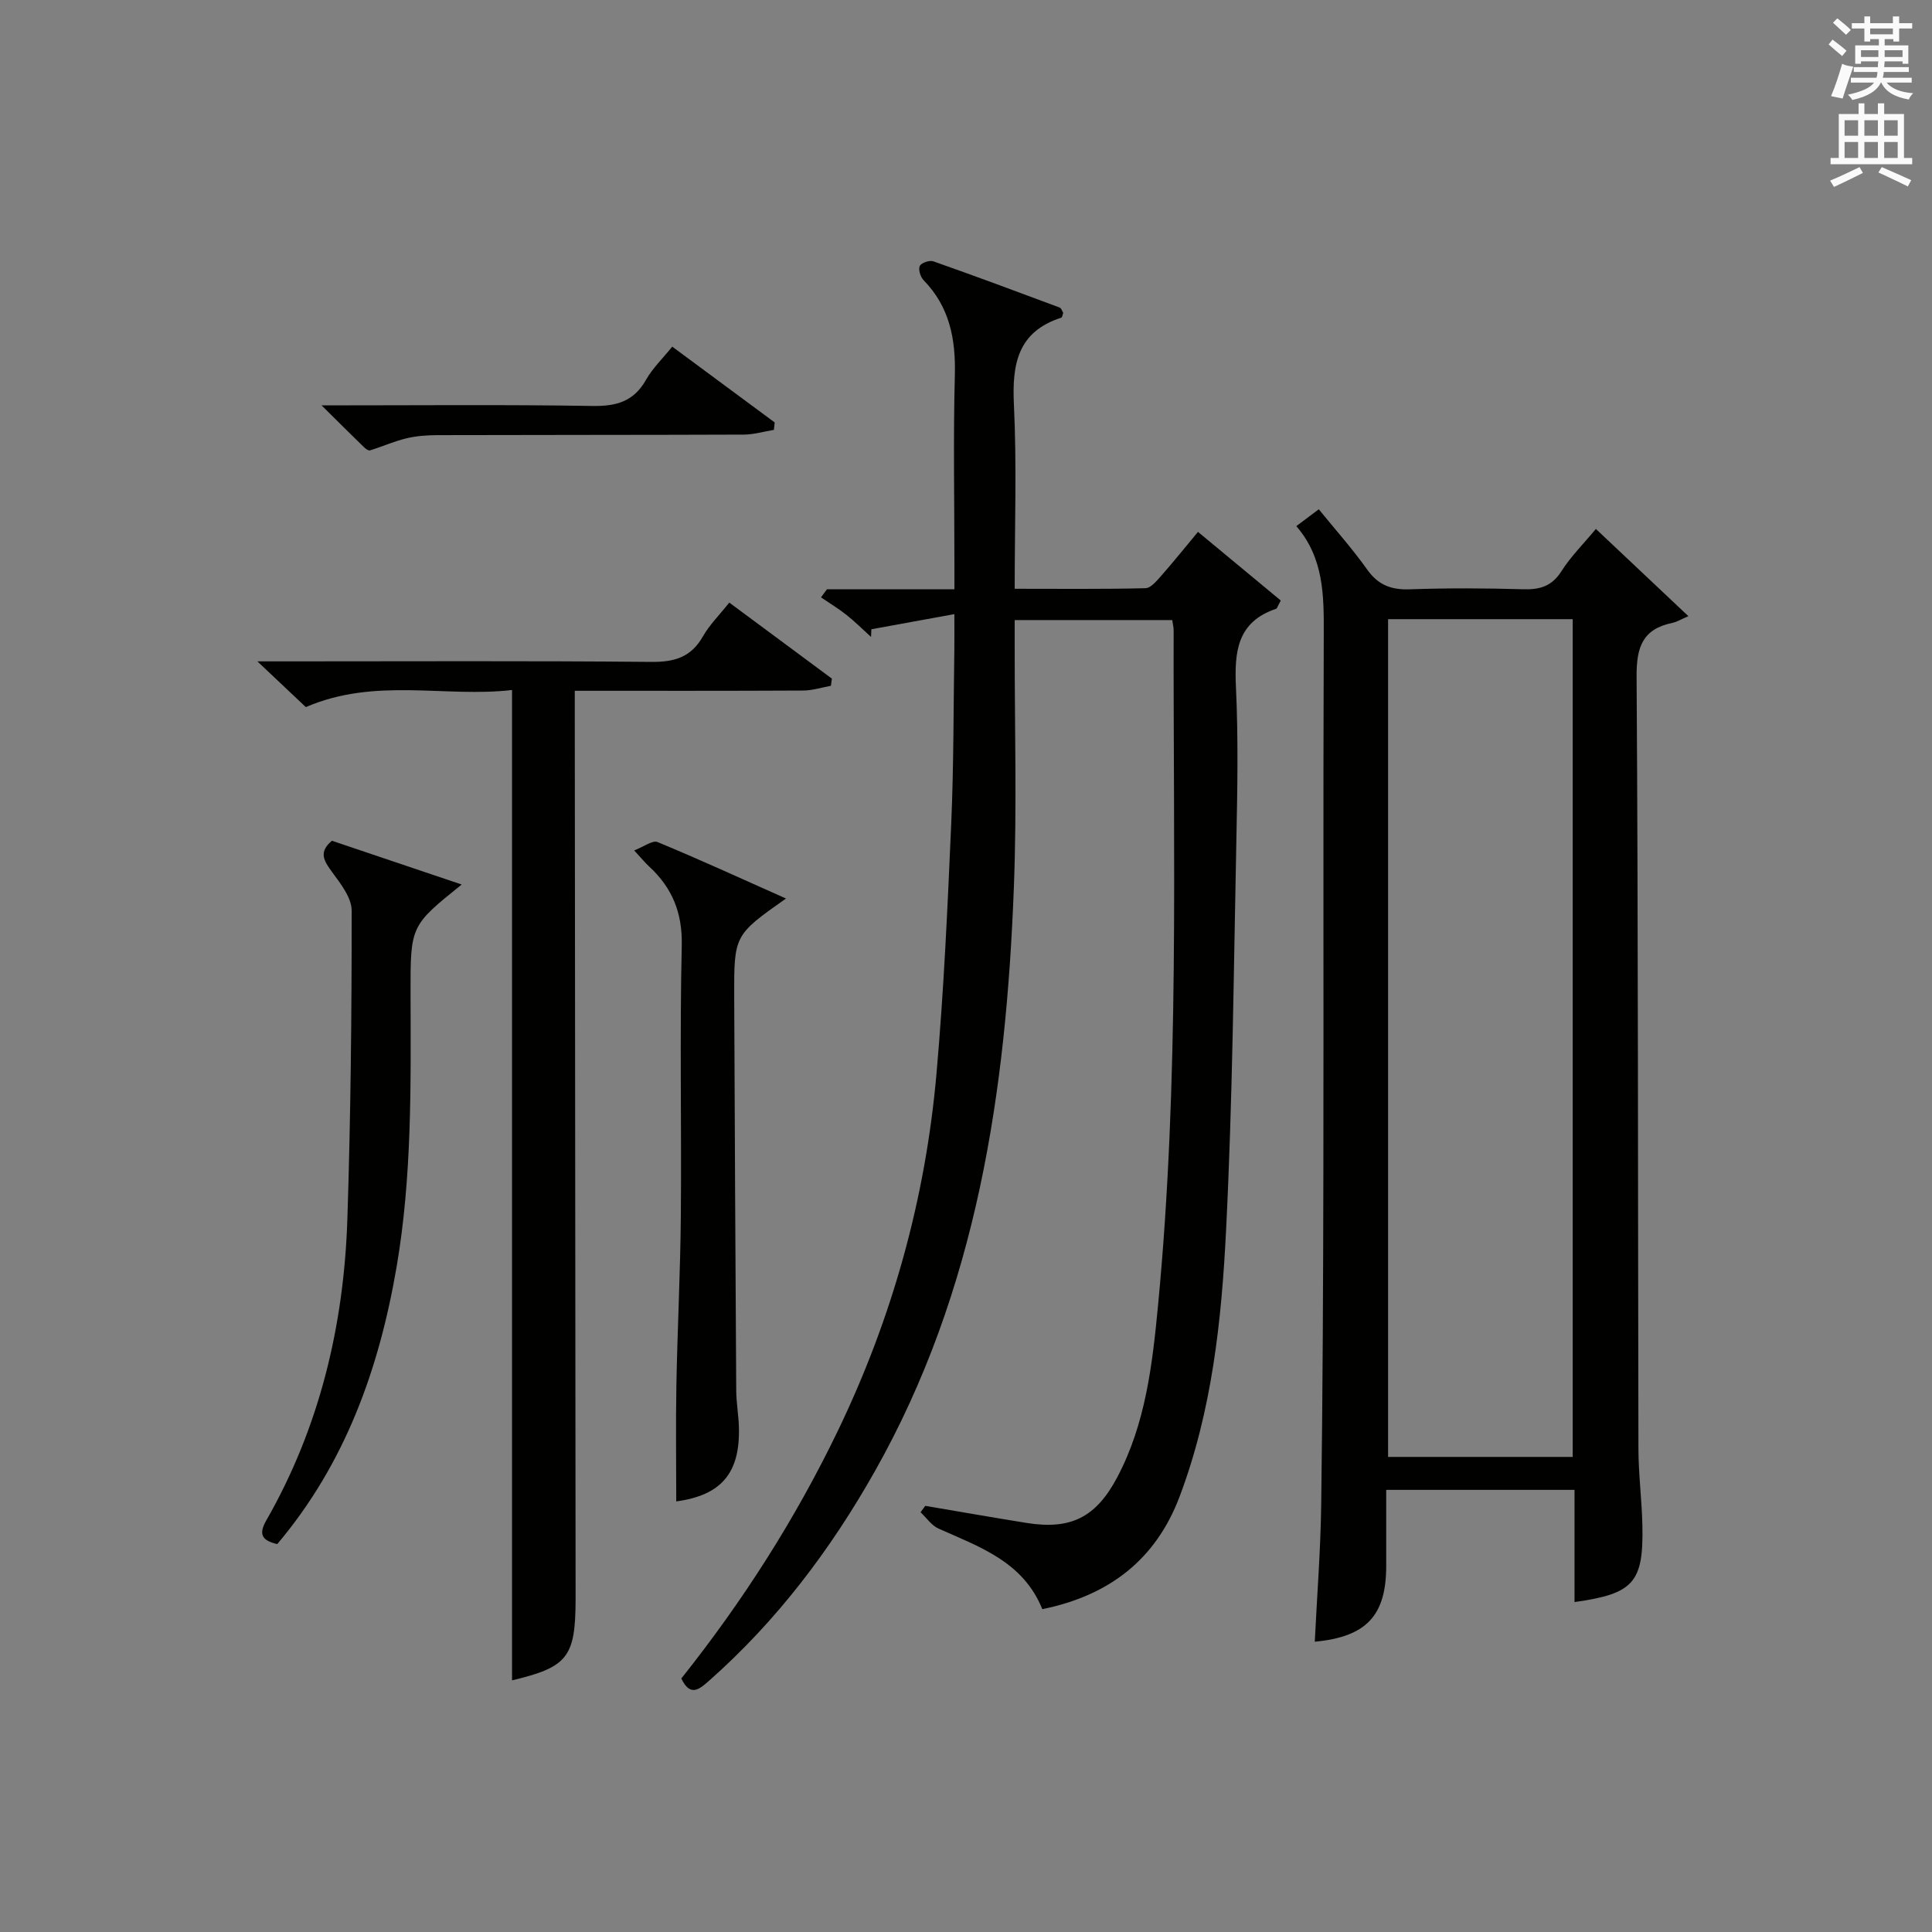 <?xml version="1.0" encoding="utf-8"?>
<!-- Generator: Adobe Illustrator 22.0.0, SVG Export Plug-In . SVG Version: 6.00 Build 0)  -->
<svg version="1.1" id="漢-ZDIC-典" xmlns="http://www.w3.org/2000/svg" xmlns:xlink="http://www.w3.org/1999/xlink" x="0px" y="0px"
	 viewBox="0 0 400 400" style="enable-background:new 0 0 400 400;" xml:space="preserve">
<rect x="0" y="0" width="400" height="400" fill="#808080" stroke="none"/>
<style type="text/css">
	.st1{fill:#010100;}
	.st2{fill:#fafafb;}
</style>
<g>
	
	<path class="st1" d="M197.59,127.15c-6.42,1.17-11.8,2.15-17.18,3.13c-0.02,0.53-0.05,1.06-0.07,1.59c-1.69-1.53-3.31-3.15-5.1-4.57
		c-1.66-1.32-3.5-2.42-5.26-3.62c0.41-0.56,0.82-1.12,1.23-1.67c8.57,0,17.14,0,26.39,0c0-2.23,0-4.01,0-5.79
		c0-12.83-0.25-25.67,0.09-38.49c0.2-7.51-1.07-14.19-6.48-19.73c-0.65-0.67-1.12-2.21-0.78-2.93c0.3-0.65,2.01-1.24,2.79-0.97
		c8.76,3.08,17.46,6.32,26.16,9.57c0.36,0.13,0.53,0.76,0.75,1.1c-0.16,0.43-0.21,0.94-0.4,1c-9.02,2.9-10.22,9.59-9.81,18.01
		c0.6,12.45,0.16,24.95,0.16,38.12c9.23,0,18.16,0.1,27.08-0.12c1.13-0.03,2.37-1.57,3.31-2.63c2.5-2.84,4.87-5.8,7.56-9.03
		c5.99,4.97,11.64,9.65,17.14,14.21c-0.65,1.17-0.75,1.64-0.98,1.72c-8.08,2.72-8.64,8.93-8.3,16.24
		c0.49,10.47,0.31,20.99,0.09,31.49c-0.56,26.95-0.78,53.92-2.13,80.84c-0.93,18.71-2.91,37.45-9.63,55.24
		c-4.96,13.12-14.64,20.49-28.42,23.3c-3.97-9.84-12.98-12.88-21.48-16.68c-1.46-0.65-2.5-2.24-3.73-3.39
		c0.33-0.44,0.65-0.88,0.98-1.32c6.98,1.18,13.95,2.41,20.93,3.53c9.19,1.48,14.41-1.14,18.8-9.42c5.9-11.13,7.29-23.41,8.46-35.62
		c4.46-46.49,3.13-93.14,3.23-139.74c0-0.63-0.17-1.26-0.29-2.14c-10.74,0-21.32,0-32.62,0c0,1.84,0,3.6,0,5.36
		c-0.02,16.66,0.47,33.34-0.17,49.98c-1.6,42.18-7.59,83.38-28.82,120.96c-9.17,16.23-20.24,30.87-34.23,43.25
		c-2.06,1.82-3.94,3.49-5.8-0.42c12.62-15.85,23.54-32.88,32.39-51.24c11.3-23.44,18.16-48.12,20.44-73.98
		c1.52-17.21,2.3-34.49,3.05-51.76c0.53-12.13,0.46-24.28,0.65-36.43C197.61,132.28,197.59,130.48,197.59,127.15z"/>
	<path class="st1" d="M325.99,331.69c0-7.88,0-15.36,0-23.23c-12.92,0-25.63,0-38.99,0c0,5.24,0.01,10.51,0,15.78
		c-0.01,10.26-4.1,14.65-14.79,15.66c0.46-9.45,1.2-18.86,1.33-28.28c0.31-23.15,0.41-46.3,0.45-69.46
		c0.07-36.98-0.06-73.97,0.08-110.95c0.03-7.93,0.02-15.68-5.68-22.28c1.7-1.27,2.98-2.23,4.65-3.49
		c3.46,4.26,6.99,8.21,10.03,12.49c2.28,3.21,4.98,4.22,8.82,4.08c7.82-0.27,15.66-0.24,23.48-0.01c3.46,0.1,5.93-0.62,7.91-3.74
		c1.93-3.05,4.57-5.65,7.13-8.75c6.13,5.78,12.02,11.33,19.15,18.06c-1.48,0.63-2.36,1.19-3.31,1.39
		c-6.15,1.28-7.45,4.98-7.41,11.08c0.34,53.31,0.26,106.62,0.38,159.92c0.01,5.31,0.71,10.62,0.82,15.93
		C340.28,327.66,338.22,329.97,325.99,331.69z M287.39,128.19c0,58.13,0,115.81,0,173.45c12.98,0,25.57,0,38.22,0
		c0-57.97,0-115.65,0-173.45C312.75,128.19,300.28,128.19,287.39,128.19z"/>
	<path class="st1" d="M106.01,142.86c-13.85,1.61-28.33-2.68-42.69,3.54c-2.75-2.59-5.84-5.51-10.03-9.47c2.77,0,4.43,0,6.08,0
		c25.15,0,50.3-0.13,75.45,0.11c4.8,0.05,8.24-0.95,10.69-5.25c1.37-2.41,3.42-4.43,5.48-7.03c7.22,5.35,14.23,10.54,21.24,15.74
		c-0.07,0.5-0.13,1-0.2,1.49c-1.92,0.34-3.84,0.97-5.76,0.98c-15.48,0.08-30.96,0.05-47.27,0.05c0,2.15,0,4.06,0,5.97
		c0.06,59.8,0.12,119.59,0.17,179.39c0,1,0,2,0,3c-0.05,11.74-1.7,13.79-13.16,16.52C106.01,279.87,106.01,211.78,106.01,142.86z"/>
	<path class="st1" d="M162.73,186.03c-10.73,7.57-10.77,7.57-10.72,20.48c0.11,27.15,0.25,54.29,0.42,81.44c0.02,2.48,0.47,4.96,0.55,7.45
		c0.3,9.63-3.69,14.19-12.97,15.45c0-8.03-0.12-16.13,0.03-24.21c0.22-11.64,0.82-23.28,0.92-34.92
		c0.16-18.65-0.24-37.32,0.19-55.96c0.15-6.79-1.97-11.94-6.75-16.36c-0.84-0.77-1.57-1.67-3.1-3.33c2.01-0.77,3.8-2.16,4.84-1.73
		C144.83,177.94,153.4,181.87,162.73,186.03z"/>
	<path class="st1" d="M68.72,174.07c8.72,2.94,17.55,5.92,26.87,9.06c-10.59,8.52-10.62,8.52-10.59,22.57c0.05,18.94,0.32,37.88-2.9,56.66
		c-3.62,21.09-10.64,40.68-24.7,57.33c-3.22-0.75-3.9-2.06-2.26-4.92c11.05-19.31,16.06-40.35,16.78-62.39
		c0.69-21.27,0.9-42.56,0.89-63.83c0-2.69-2.29-5.6-4.06-8.01C67.07,178.25,65.89,176.43,68.72,174.07z"/>
	<path class="st1" d="M66.58,83.93c19.73,0,37.89-0.18,56.04,0.12c4.97,0.08,8.57-0.89,11.12-5.4c1.36-2.41,3.45-4.41,5.44-6.88
		c7.2,5.33,14.21,10.51,21.21,15.69c-0.05,0.51-0.11,1.03-0.16,1.54c-2.08,0.34-4.16,0.97-6.24,0.98
		c-21.16,0.08-42.33,0.05-63.49,0.11c-2.14,0.01-4.33,0.17-6.4,0.67c-2.55,0.62-4.98,1.71-7.5,2.49c-0.33,0.1-0.93-0.36-1.27-0.69
		C72.74,90.04,70.18,87.49,66.58,83.93z"/>
	
	<path class="st2" d="M378.6,9.2l0.8-1c0.9,0.7,1.9,1.4,2.9,2.3l-0.9,1.1C380.3,10.7,379.4,9.9,378.6,9.2z M379.1,19.9
		c0.9-2.1,1.6-4.3,2.3-6.7c0.4,0.2,0.8,0.4,2.3,0.6c-0.7,2.1-1.5,4.3-2.2,6.6L379.1,19.9z M379.5,4.7l0.9-0.9c1,0.8,2,1.6,2.8,2.4
		l-1,1C381.2,6.3,380.3,5.4,379.5,4.7z M392,3.4h1.2v1.4h2.7v1.1h-2.7v2.7H392V8.1h-1.8v1.3h4.9v3.8h-1.2v-0.5h-3.7
		c0,0.4-0.1,0.9-0.1,1.2h5.1v1H390c0,0.5-0.1,0.9-0.2,1.2h6v1h-5.2c1.1,1.3,2.9,2,5.5,2.2c-0.4,0.4-0.7,0.8-0.9,1.3
		c-2.9-0.5-4.8-1.6-5.7-3.5h-0.1c-0.8,1.7-2.7,2.9-5.9,3.6c-0.2-0.4-0.6-0.8-0.9-1.1c2.8-0.6,4.6-1.4,5.4-2.5h-4.8v-1h5.3
		c0.1-0.3,0.2-0.7,0.2-1.2h-4.9v-1h5c0-0.4,0-0.8,0.1-1.2h-3.6v0.5h-1.2V9.4h4.9V8.1h-1.8v0.5H386V5.9h-2.6V4.8h2.6V3.4h1.2v1.4h4.7
		V3.4z M385.3,11.8h3.6c0-0.4,0-0.9,0-1.4h-3.6V11.8z M387.2,7.1h4.7V5.9h-4.7V7.1z M393.9,10.4h-3.7c0,0.5,0,1,0,1.4h3.7V10.4z"/>
	<path class="st2" d="M384.7,21.4h1.3v2.2h2.8v-2.2h1.3v2.2h4.1v9.1h1.7V34h-16.9v-1.3h1.7v-9.1h4.1V21.4z M385,34.6l0.7,1.2
		c-1.8,0.9-3.8,1.9-6,2.9c-0.2-0.4-0.5-0.8-0.8-1.3C381.3,36.4,383.3,35.4,385,34.6z M381.9,28.1h2.8v-3.2h-2.8V28.1z M381.9,32.7
		h2.8v-3.3h-2.8V32.7z M386,28.1h2.8v-3.2H386V28.1z M386,32.7h2.8v-3.3H386V32.7z M389.6,34.6c2.1,0.9,4.1,1.8,6.1,2.7l-0.7,1.3
		c-2.2-1.1-4.2-2-6.1-2.9L389.6,34.6z M392.9,24.9h-2.8v3.2h2.8V24.9z M390.1,32.7h2.8v-3.3h-2.8V32.7z"/>
</g>
</svg>

